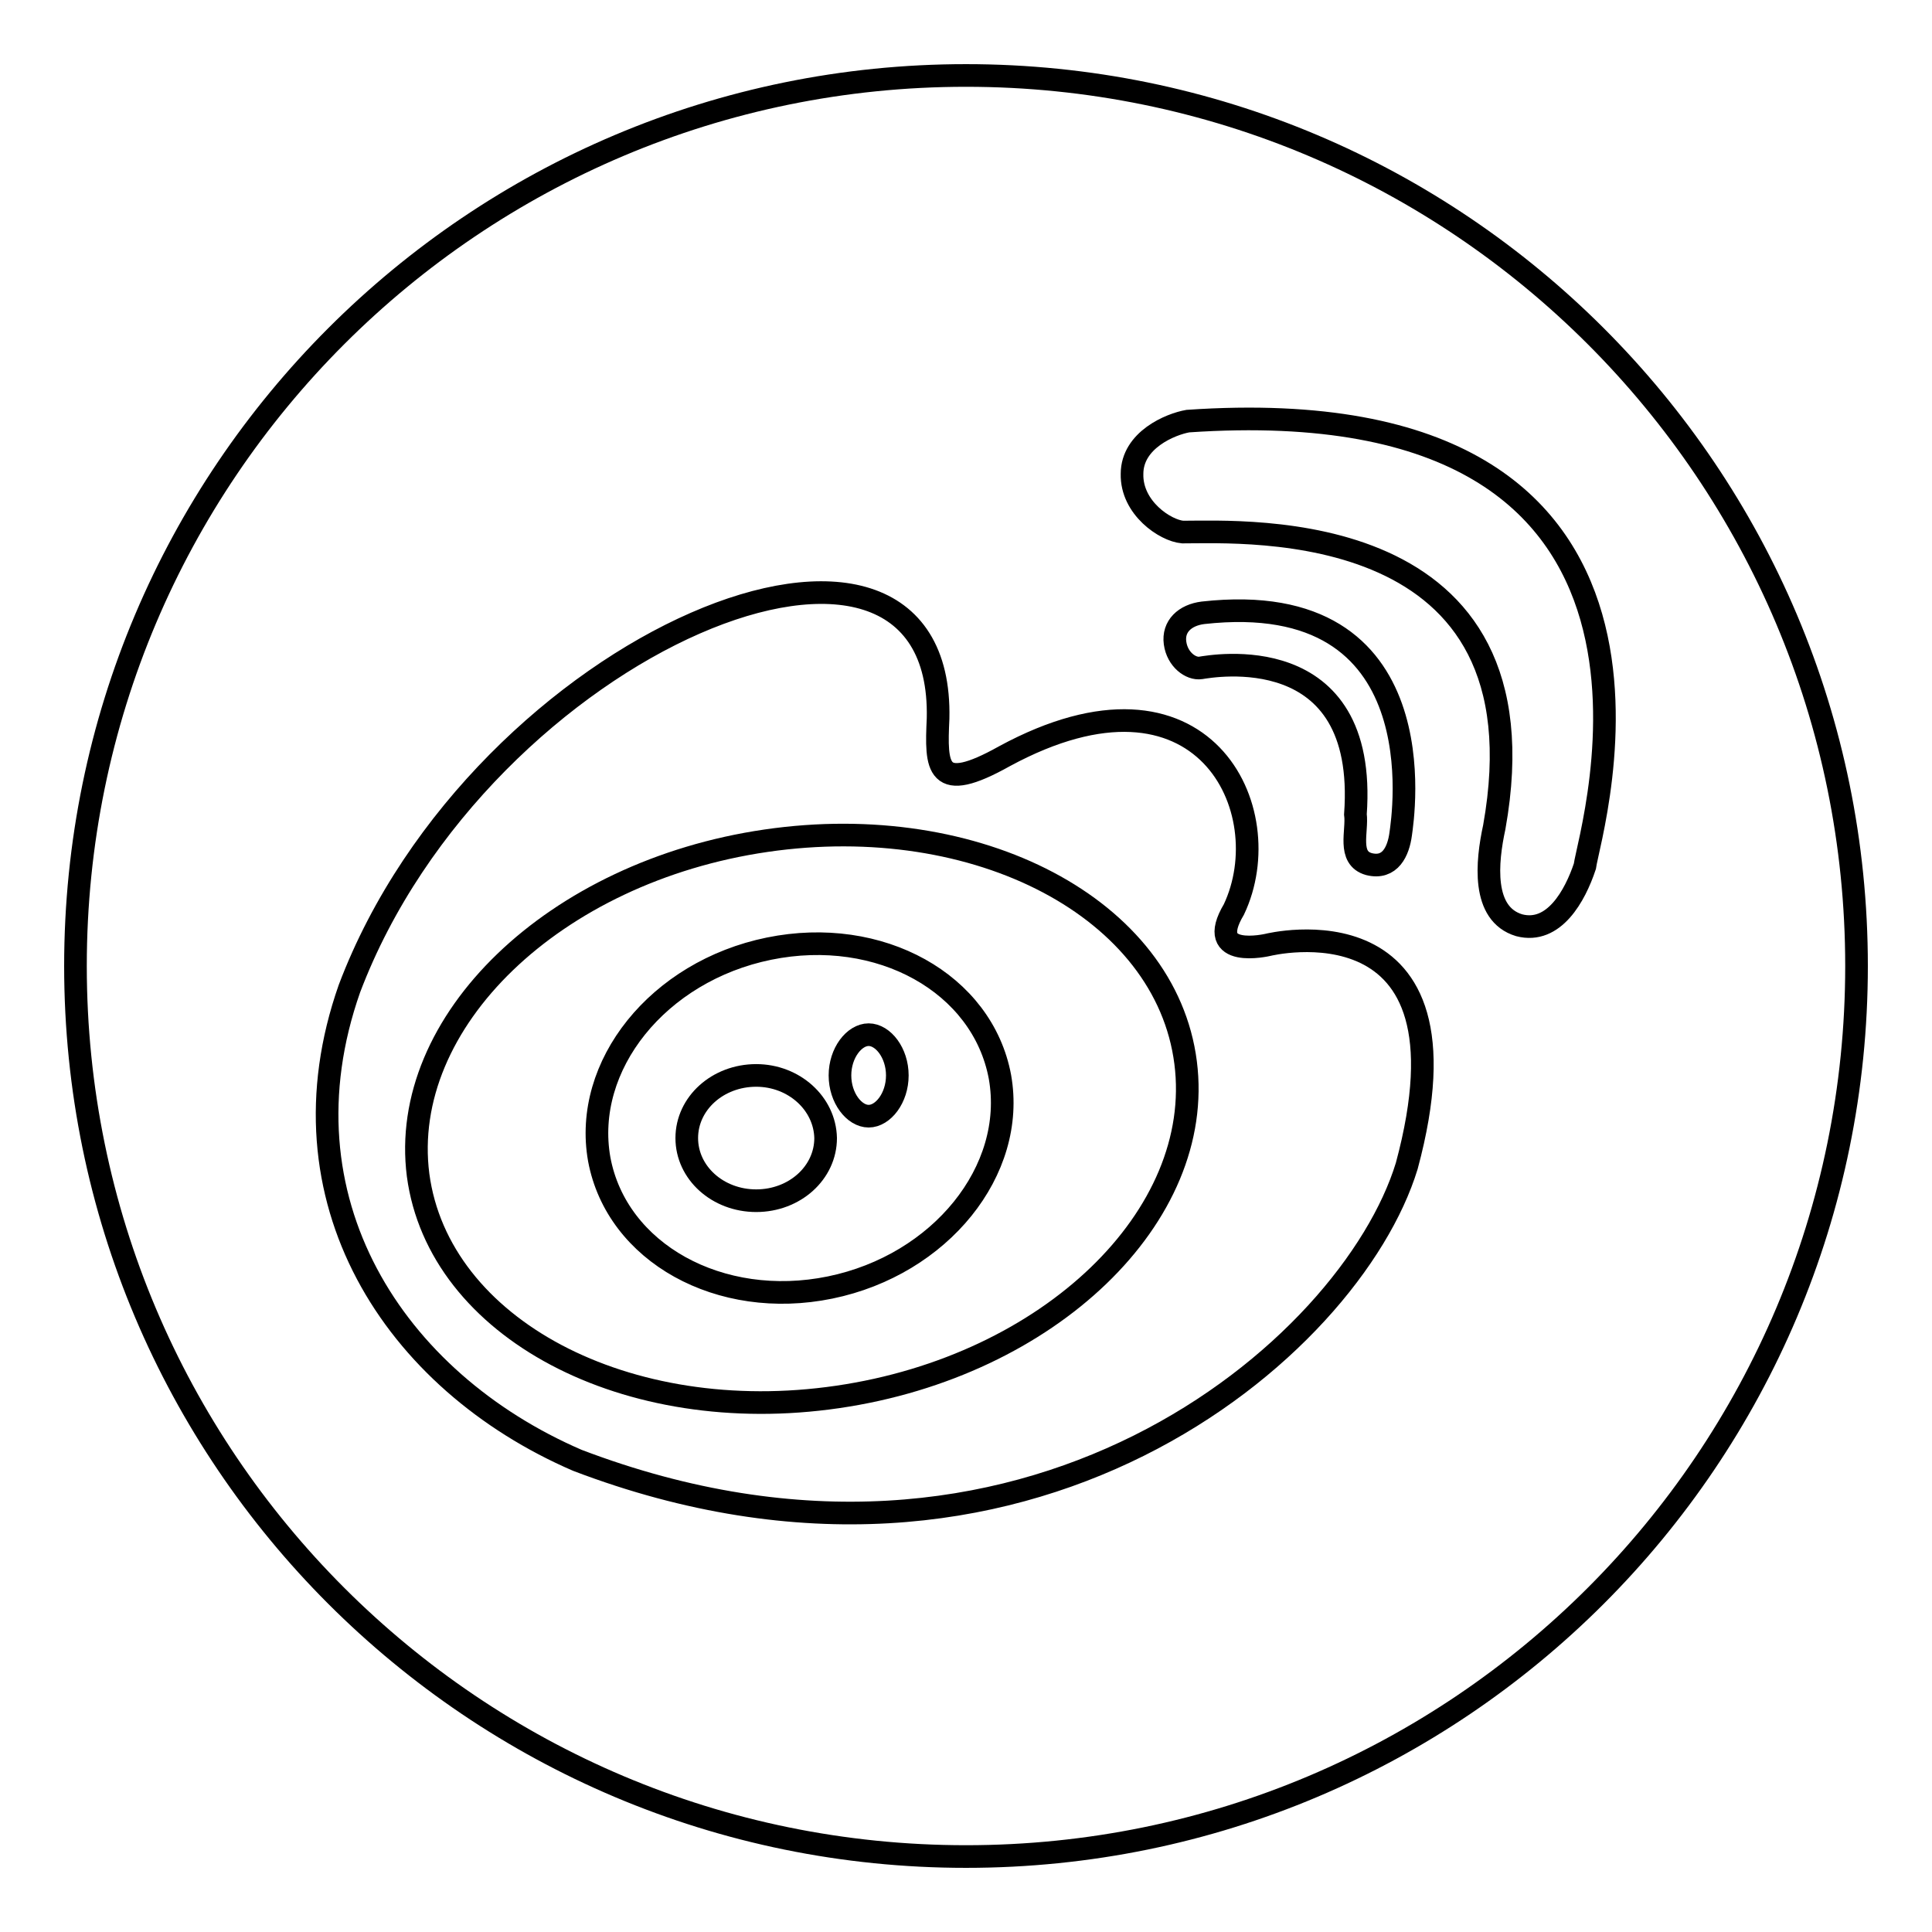 <?xml version="1.0" encoding="utf-8"?>
<!-- Svg Vector Icons : http://www.onlinewebfonts.com/icon -->
<!DOCTYPE svg PUBLIC "-//W3C//DTD SVG 1.1//EN" "http://www.w3.org/Graphics/SVG/1.1/DTD/svg11.dtd">
<svg version="1.1" xmlns="http://www.w3.org/2000/svg" xmlns:xlink="http://www.w3.org/1999/xlink" x="0px" y="0px" viewBox="0 0 256 256" enable-background="new 0 0 256 256" xml:space="preserve">
<g><g><path stroke-width="3" fill-opacity="0" stroke="#000000"  d="M115.1,137.1c-1.9,0-3.8,2.4-3.8,5.4c0,3,1.9,5.4,3.8,5.4c1.9,0,3.8-2.4,3.8-5.4C118.9,139.5,117,137.1,115.1,137.1z"/><path stroke-width="3" fill-opacity="0" stroke="#000000"  d="M101.5,111.4c-28.1,4.1-48.7,24-46.1,44.3C58.1,176,83,189.2,111,185.1c28.1-4.1,48.7-24,46.1-44.3C154.5,120.4,129.6,107.3,101.5,111.4z M110,170.6c-14.6,3-28.3-4.6-30.6-17c-2.2-12.4,7.8-24.9,22.5-27.9c14.7-3,28.3,4.6,30.6,17C134.7,155.1,124.6,167.6,110,170.6z"/><path stroke-width="3" fill-opacity="0" stroke="#000000"  d="M100.2,142.5c-5.1,0-9.2,3.7-9.2,8.3c0,4.6,4.1,8.3,9.2,8.3c5.1,0,9.2-3.7,9.2-8.3C109.3,146.2,105.2,142.5,100.2,142.5z"/><path stroke-width="3" fill-opacity="0" stroke="#000000"  d="M128,10C62.8,10,10,62.8,10,128c0,65.2,52.8,118,118,118c65.2,0,118-52.8,118-118C246,62.8,193.2,10,128,10z M186.4,154.5c-7.4,24.2-50.6,61.6-109.9,39c-24.3-10.5-40-34.6-30.2-62.5c17.4-46,78.8-71.2,78-35.8c-0.3,6.5-0.3,10.1,8.8,5c26.4-14.3,36.6,7.2,30.4,20.3c-4,6.7,4.5,4.7,4.5,4.7S196.2,118.2,186.4,154.5z M179.6,107.9c1.7-23.5-19.2-19.6-20.5-19.4c-1.3,0.2-3.1-1.1-3.4-3.3c-0.3-2.2,1.3-3.7,3.7-4c31.3-3.5,26.5,27.1,26.2,29.3c-0.3,2.3-1.4,4.7-4.2,4C178.5,113.7,179.9,110.1,179.6,107.9z M210,114.8c-1.3,3.9-4.1,9-8.7,7.8c-5-1.5-4.3-8.4-3.3-13c7.4-41.4-32.9-39.1-41.3-39.1c-2.3-0.2-6.8-3.2-6.7-7.7c0-4.5,5.1-6.6,7.4-7C229.2,50.9,210.6,110.2,210,114.8z"/></g></g>
</svg>